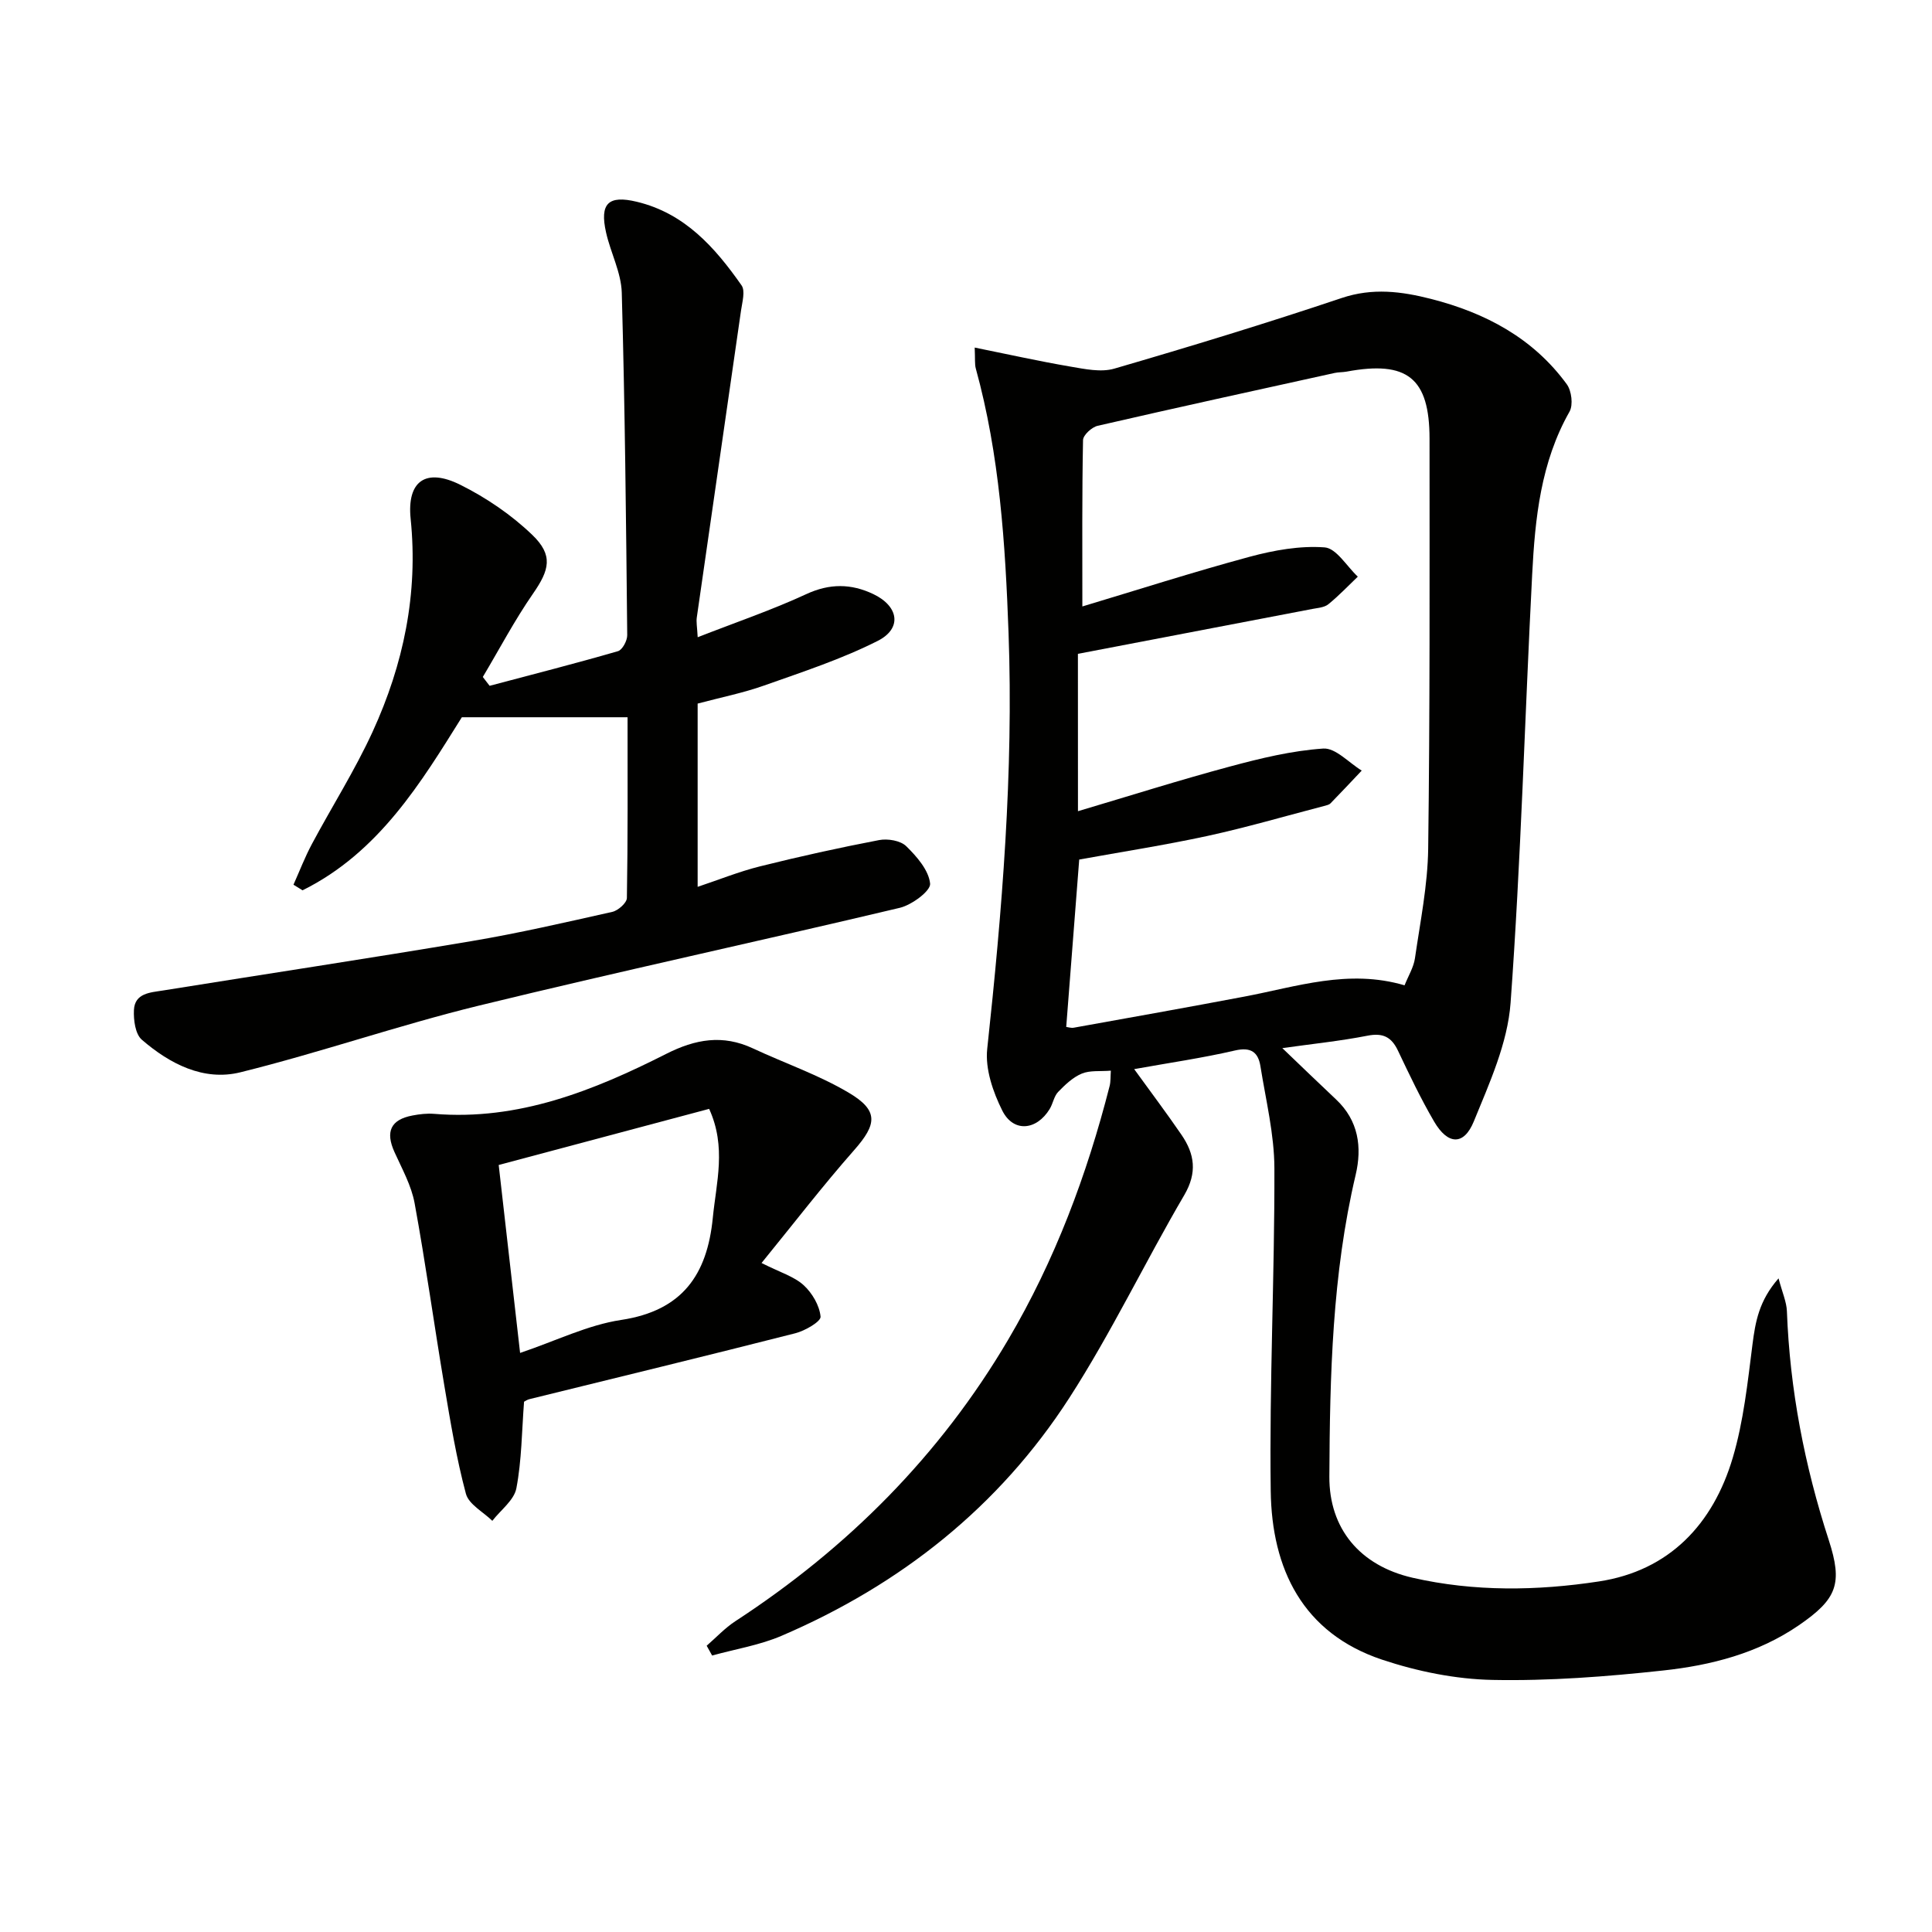 <svg enable-background="new 0 0 400 400" viewBox="0 0 400 400" xmlns="http://www.w3.org/2000/svg"><g fill="#010100"><path d="m146.31 340.73c1.97-1.71 3.78-3.67 5.94-5.08 23.25-15.16 42.36-34.31 56.48-58.28 9.68-16.43 16.31-34.11 21.01-52.54.23-.92.16-1.91.25-3.16-2.21.18-4.32-.1-6.02.61-1.85.77-3.46 2.31-4.89 3.79-.87.9-1.07 2.41-1.75 3.53-2.72 4.46-7.51 4.92-9.81.35-1.93-3.85-3.57-8.63-3.13-12.76 3.09-28.64 5.46-57.3 4.42-86.14-.67-18.44-1.84-36.83-6.78-54.75-.25-.91-.12-1.92-.23-4.34 6.94 1.4 13.33 2.83 19.77 3.93 3 .51 6.36 1.24 9.14.43 15.77-4.59 31.49-9.39 47.07-14.62 6.4-2.15 12.36-1.38 18.51.19 11.26 2.88 21.12 8.1 28.1 17.67.99 1.36 1.35 4.28.56 5.67-5.96 10.5-7.13 22.07-7.73 33.69-1.53 29.57-2.32 59.19-4.47 88.71-.61 8.34-4.37 16.61-7.61 24.54-2.07 5.07-5.4 4.88-8.23.02-2.76-4.73-5.12-9.7-7.47-14.65-1.35-2.85-3.11-3.74-6.32-3.11-5.67 1.11-11.45 1.7-17.63 2.57 3.99 3.81 7.53 7.25 11.13 10.63 4.65 4.37 5.41 9.88 4.05 15.63-4.85 20.57-5.34 41.51-5.44 62.47-.05 10.72 6.28 18.42 17.25 20.93 12.74 2.91 25.79 2.71 38.56.76 14.57-2.22 23.63-11.85 27.71-25.61 2.24-7.56 3.08-15.58 4.08-23.45.6-4.67 1.34-9.06 5.4-13.69.77 2.94 1.66 4.87 1.73 6.82.61 16.21 3.65 31.94 8.66 47.35 2.94 9.05 1.73 12.22-6.21 17.67-8.46 5.8-18.17 8.28-28.08 9.35-11.71 1.27-23.55 2.18-35.3 1.95-7.67-.15-15.57-1.76-22.87-4.19-16.48-5.5-22.86-18.82-23.07-34.94-.3-22.25.82-44.52.76-66.79-.02-7.05-1.77-14.11-2.89-21.13-.46-2.88-1.93-4.04-5.26-3.27-6.73 1.56-13.6 2.55-20.88 3.86 3.48 4.81 6.75 9.15 9.81 13.62 2.71 3.97 3.28 7.81.56 12.46-8.14 13.89-15.1 28.51-23.81 42.01-14.55 22.54-34.91 38.65-59.53 49.22-4.55 1.96-9.59 2.76-14.41 4.1-.39-.67-.76-1.35-1.13-2.03zm76.87-172.78c10.78-3.2 21.04-6.45 31.43-9.24 6.35-1.71 12.85-3.29 19.36-3.73 2.54-.17 5.3 2.94 7.96 4.56-2.15 2.27-4.28 4.55-6.46 6.78-.32.33-.9.43-1.38.56-8.02 2.09-15.99 4.43-24.09 6.19-8.87 1.92-17.85 3.31-26.56 4.89-.9 11.64-1.79 23.02-2.69 34.65.34.04 1 .27 1.59.16 11.76-2.11 23.53-4.21 35.27-6.43 10.85-2.05 21.56-5.77 33.19-2.34.79-1.98 1.88-3.73 2.15-5.6 1.09-7.54 2.64-15.11 2.74-22.69.37-28.28.28-56.57.28-84.85 0-12.61-4.62-16.26-17.18-13.92-.82.15-1.67.1-2.48.28-16.36 3.6-32.74 7.18-49.06 10.94-1.21.28-3 1.92-3.02 2.96-.22 11.28-.14 22.56-.14 34.44 11.2-3.36 22.85-7.1 34.65-10.29 5.02-1.35 10.4-2.32 15.51-1.94 2.43.18 4.59 3.93 6.87 6.06-2.02 1.93-3.95 3.97-6.11 5.72-.83.67-2.18.75-3.32.97-16.07 3.09-32.14 6.16-48.52 9.29.01 10.03.01 20.82.01 32.58z"/><path d="m144.45 131.93c7.85-3.07 15.35-5.62 22.5-8.93 4.84-2.24 9.29-2.17 13.84-.01 5.3 2.52 6.03 7.12.93 9.7-7.48 3.78-15.56 6.42-23.49 9.23-4.36 1.55-8.95 2.46-13.79 3.75v37.94c4.33-1.44 8.54-3.15 12.91-4.24 8.17-2.04 16.4-3.86 24.66-5.44 1.78-.34 4.43.1 5.62 1.27 2.2 2.15 4.67 4.99 4.94 7.75.14 1.5-3.78 4.4-6.26 5-29.04 6.9-58.23 13.19-87.23 20.27-16.57 4.05-32.76 9.69-49.32 13.79-7.6 1.88-14.62-1.75-20.4-6.75-1.35-1.17-1.73-4.08-1.63-6.15.17-3.51 3.4-3.62 5.96-4.03 21.29-3.42 42.61-6.64 63.87-10.22 9.8-1.65 19.51-3.89 29.22-6.07 1.2-.27 3-1.87 3.01-2.87.21-12.29.14-24.58.14-37.42-11.42 0-22.4 0-34.31 0-8.33 13.31-17.11 27.97-32.98 35.83-.63-.39-1.26-.77-1.88-1.16 1.26-2.82 2.37-5.72 3.82-8.43 4.15-7.77 8.9-15.25 12.56-23.23 6.39-13.94 9.47-28.57 7.88-44.09-.8-7.82 3.13-10.6 10.26-7.06 5.39 2.68 10.59 6.22 14.92 10.38 4.4 4.23 3.55 7.27.16 12.16-3.82 5.51-6.96 11.49-10.4 17.26l1.41 1.83c8.87-2.35 17.76-4.62 26.57-7.17.91-.26 1.94-2.18 1.92-3.33-.24-23.63-.47-47.27-1.13-70.9-.12-4.18-2.31-8.26-3.25-12.45-1.36-6.03.48-7.78 6.35-6.37 9.94 2.38 16.2 9.46 21.7 17.31.81 1.15.14 3.47-.11 5.22-3.03 21.17-6.12 42.33-9.15 63.5-.15.95.06 1.95.18 4.13z"/><path d="m108.5 290.21c-.47 6.08-.48 12.1-1.59 17.92-.47 2.47-3.25 4.51-4.98 6.74-1.89-1.85-4.88-3.41-5.47-5.61-1.96-7.32-3.2-14.86-4.46-22.35-2.12-12.59-3.86-25.25-6.16-37.8-.67-3.67-2.61-7.13-4.17-10.59-1.91-4.22-.79-6.72 3.74-7.57 1.46-.28 3-.46 4.47-.34 17.46 1.44 32.99-4.8 48.04-12.41 6.06-3.07 11.71-4.06 17.95-1.15 6.6 3.08 13.58 5.48 19.81 9.16 6.29 3.71 5.89 6.54 1.18 11.89-6.53 7.41-12.56 15.25-19.19 23.39 3.88 1.96 6.73 2.79 8.7 4.58 1.78 1.62 3.31 4.23 3.52 6.53.09 1.01-3.22 2.93-5.24 3.44-18.3 4.66-36.66 9.11-55 13.63-.47.1-.89.41-1.15.54zm-.82-10.1c7.45-2.51 14.01-5.79 20.92-6.83 12.66-1.91 17.82-9.34 18.98-21.16.72-7.33 2.85-14.64-.76-22.54-14.68 3.91-29.15 7.77-43.57 11.62 1.54 13.51 2.94 25.85 4.43 38.91z"/></g></svg>